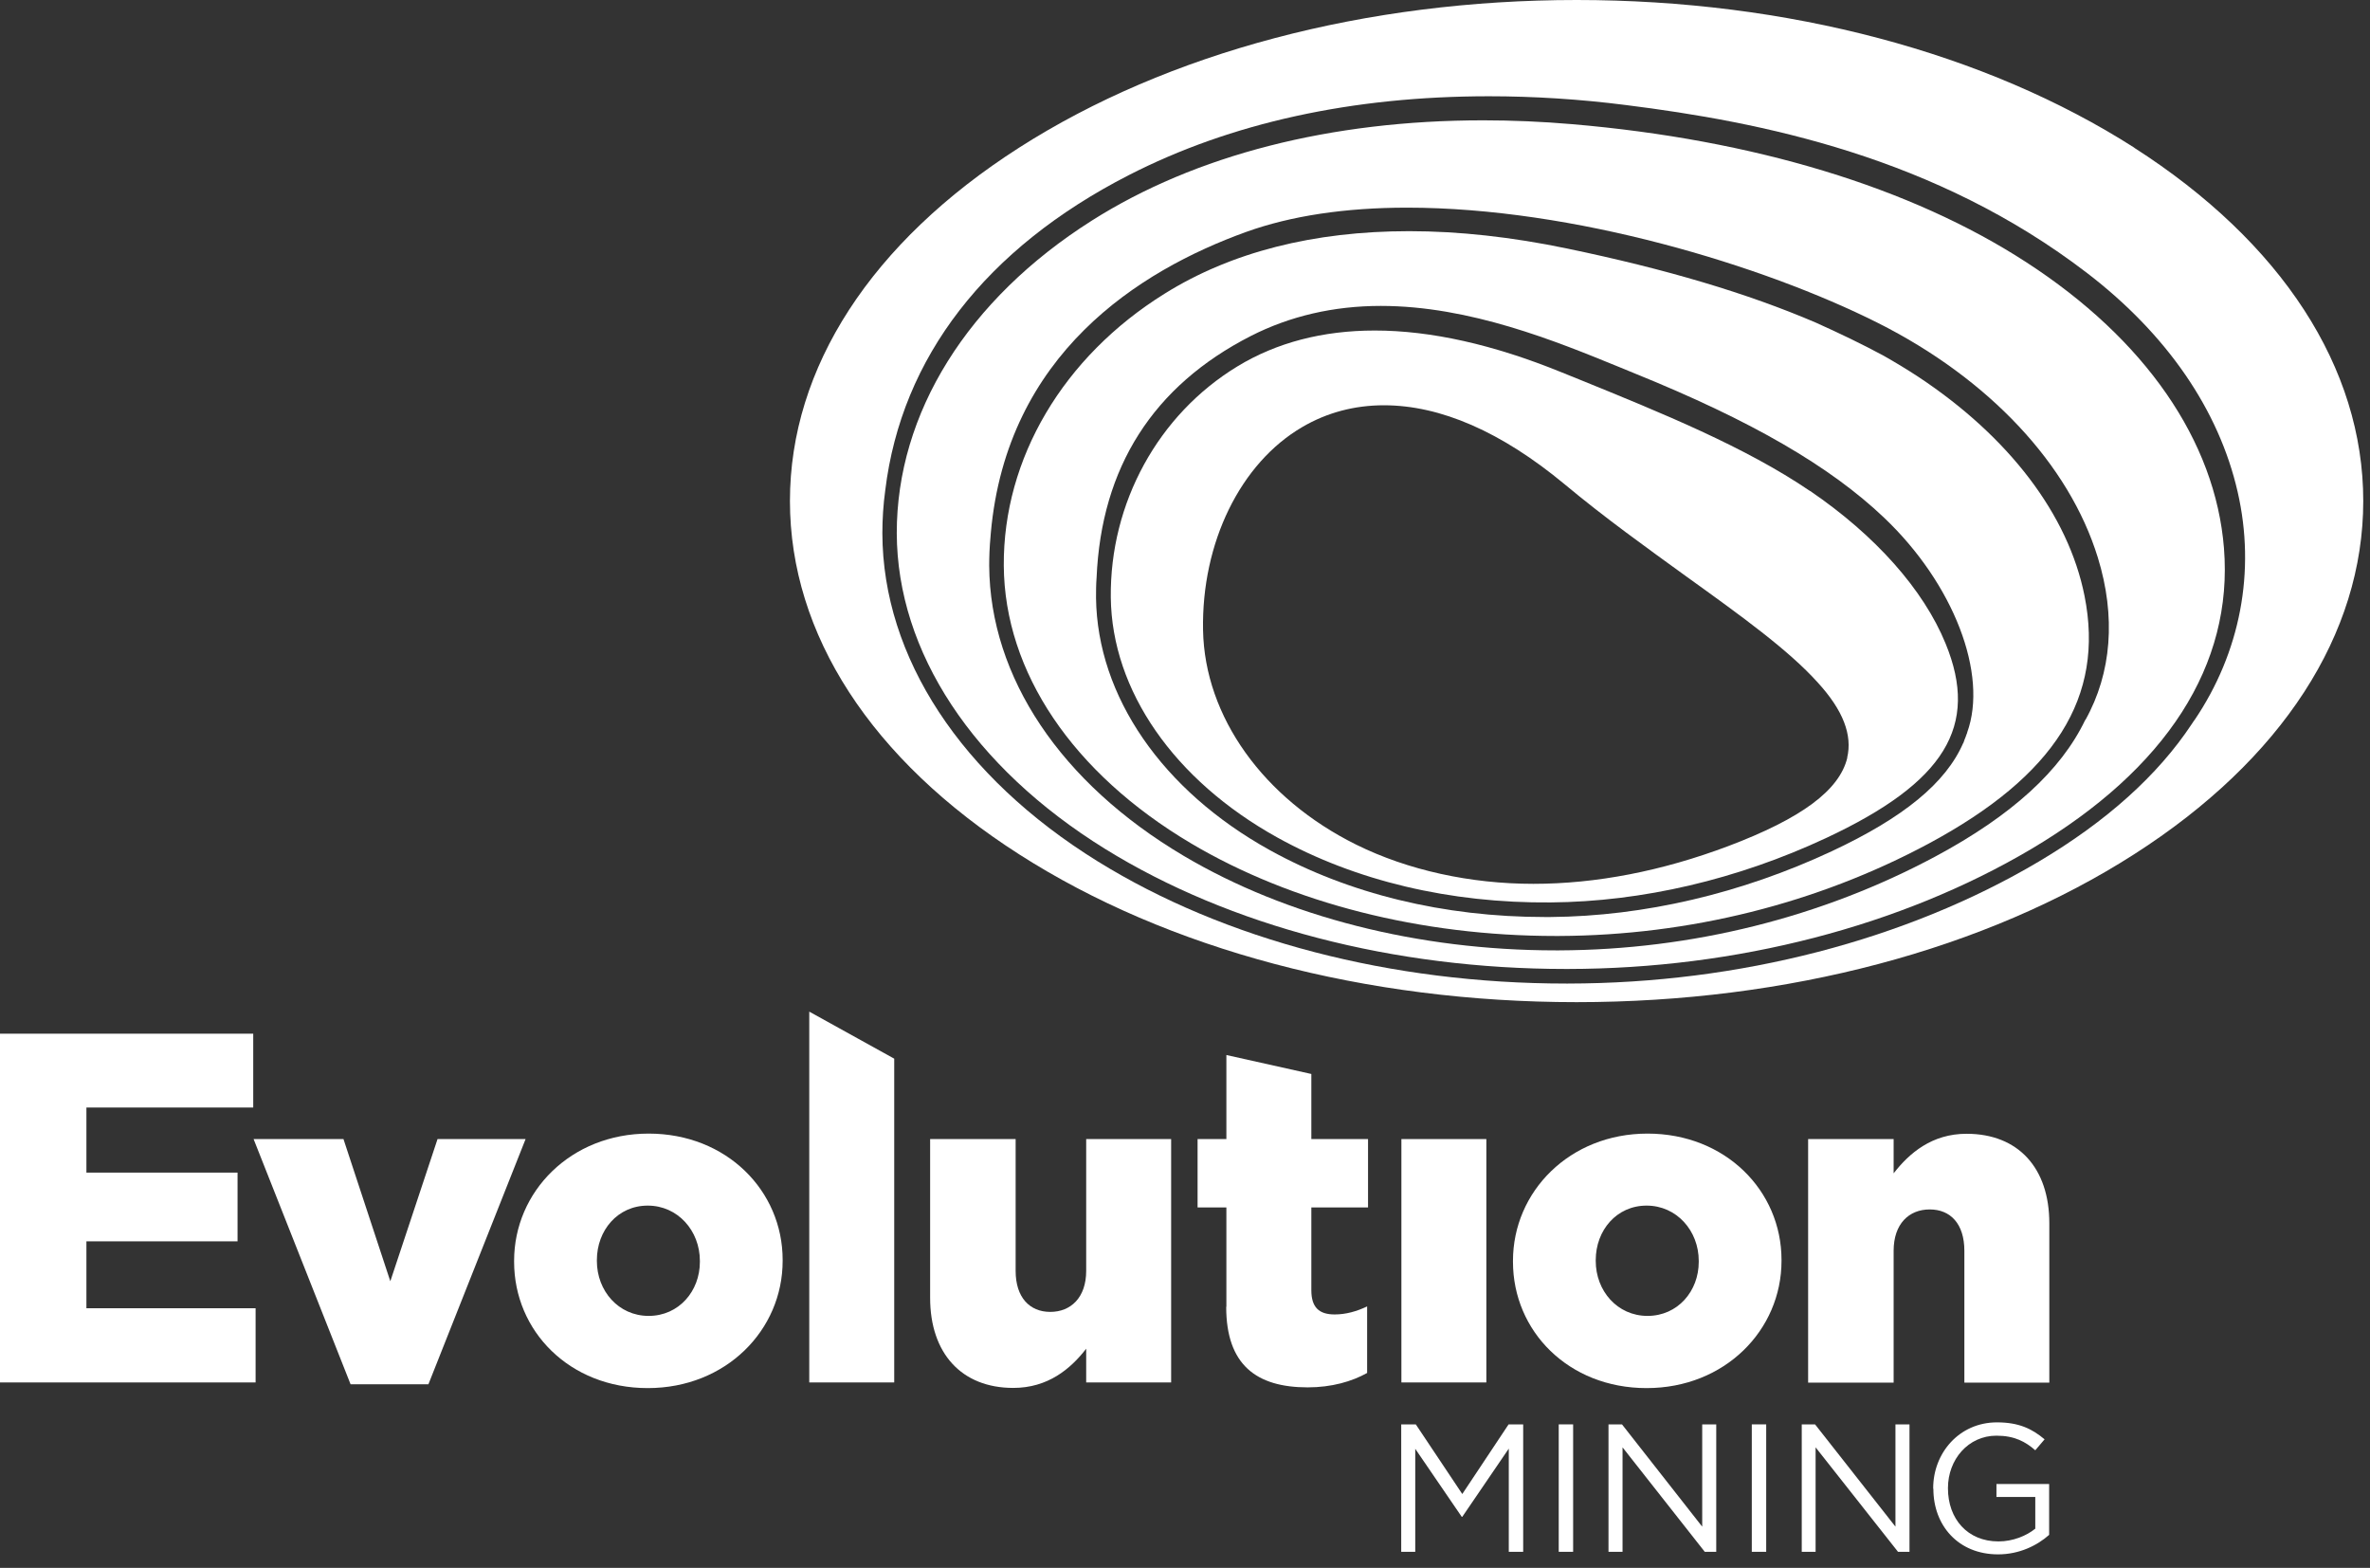<svg xmlns="http://www.w3.org/2000/svg" width="130" height="86" viewBox="0 0 130 86" fill="none">
  <rect x="0" y="0" width="130" height="86" fill="#333333" stroke="none"/>
  <g clip-path="url(#clip0_9366_3820)">
    <path d="M0 56.7V75.83H14.02V71.76H4.74V68.09H13.03V64.32H4.74V60.75H13.89V56.7H0Z" fill="white"/>
    <path d="M13.91 62.48H18.84L21.41 70.28L24 62.48H28.83L23.5 75.93H19.23L13.91 62.48Z" fill="white"/>
    <path d="M28.2 69.21V69.16C28.2 65.36 31.31 62.18 35.58 62.18C39.85 62.18 42.93 65.31 42.93 69.11V69.16C42.93 72.96 39.82 76.14 35.53 76.14C31.24 76.14 28.2 73.01 28.2 69.21ZM38.39 69.21V69.16C38.39 67.51 37.18 66.13 35.53 66.13C33.88 66.13 32.74 67.49 32.74 69.12V69.17C32.74 70.8 33.92 72.18 35.58 72.18C37.24 72.18 38.39 70.82 38.39 69.22" fill="white"/>
    <path d="M44.39 55.49L49.05 58.07V75.83H44.39V55.49Z" fill="white"/>
    <path d="M51.02 71.19V62.48H55.71V69.71C55.71 71.17 56.48 71.96 57.61 71.96C58.74 71.96 59.58 71.17 59.58 69.71V62.48H64.24V75.83H59.58V73.98C58.72 75.09 57.48 76.13 55.58 76.13C52.74 76.13 51.02 74.23 51.02 71.19Z" fill="white"/>
    <path d="M67.27 71.68V66.23H65.69V62.48H67.27V57.87L71.93 58.91V62.48H75.04V66.23H71.93V70.77C71.93 71.71 72.35 72.1 73.21 72.1C73.83 72.1 74.42 71.93 74.99 71.66V75.31C74.15 75.78 73.04 76.1 71.73 76.1C68.92 76.1 67.26 74.87 67.26 71.68" fill="white"/>
    <path d="M81.53 62.48H76.87V75.83H81.53V62.48Z" fill="white"/>
    <path d="M82.99 69.21V69.16C82.99 65.36 86.1 62.18 90.37 62.18C94.64 62.18 97.72 65.31 97.72 69.11V69.16C97.72 72.96 94.61 76.14 90.32 76.14C86.03 76.14 82.99 73.01 82.99 69.21ZM93.18 69.21V69.16C93.18 67.51 91.97 66.13 90.32 66.13C88.67 66.13 87.53 67.49 87.53 69.12V69.17C87.53 70.8 88.71 72.18 90.37 72.18C92.03 72.18 93.18 70.82 93.18 69.22" fill="white"/>
    <path d="M99.18 62.48H103.87V64.36C104.73 63.25 105.97 62.19 107.87 62.19C110.71 62.19 112.41 64.07 112.41 67.1V75.84H107.75V68.61C107.75 67.13 106.99 66.34 105.85 66.34C104.71 66.34 103.87 67.13 103.87 68.61V75.84H99.18V62.49V62.48Z" fill="white"/>
    <path d="M76.86 78.13H77.66L80.21 81.95L82.75 78.13H83.55V85.12H82.76V79.46L80.21 83.2H80.18L77.63 79.47V85.12H76.86V78.13Z" fill="white"/>
    <path d="M86.29 78.13H85.5V85.12H86.29V78.13Z" fill="white"/>
    <path d="M88.23 78.13H88.97L93.37 83.74V78.13H94.14V85.12H93.51L89 79.39V85.12H88.23V78.13Z" fill="white"/>
    <path d="M96.88 78.13H96.09V85.12H96.88V78.13Z" fill="white"/>
    <path d="M98.83 78.13H99.56L103.97 83.74V78.13H104.74V85.12H104.11L99.59 79.39V85.12H98.83V78.13Z" fill="white"/>
    <path d="M106.04 81.65V81.63C106.04 79.72 107.45 78.02 109.54 78.02C110.72 78.02 111.45 78.36 112.15 78.95L111.64 79.55C111.1 79.08 110.5 78.75 109.51 78.75C107.96 78.75 106.85 80.06 106.85 81.62V81.64C106.85 83.31 107.92 84.55 109.62 84.55C110.42 84.55 111.16 84.24 111.64 83.85V82.11H109.51V81.4H112.4V84.19C111.75 84.77 110.77 85.26 109.6 85.26C107.4 85.26 106.05 83.66 106.05 81.67" fill="white"/>
    <path d="M117.07 8.1C108.9 2.88 98.04 0 86.48 0C74.92 0 64.06 2.88 55.9 8.1C47.79 13.29 43.33 20.17 43.33 27.48C43.33 34.79 47.79 41.67 55.9 46.86C64.06 52.09 74.93 54.97 86.48 54.97C98.03 54.97 108.9 52.09 117.06 46.86C125.17 41.67 129.63 34.79 129.63 27.48C129.63 20.17 125.16 13.29 117.06 8.1M120.36 39.51L120.22 39.72C118.36 42.53 115.54 45.06 111.83 47.26C104.57 51.56 95.4 53.94 86.01 53.95H85.91C76.31 53.95 67.18 51.57 60.2 47.24C52.72 42.6 48.42 36.05 48.4 29.26C48.4 28.48 48.45 27.68 48.56 26.88C49.45 19.61 54.07 13.63 61.91 9.61C67.51 6.74 74.16 5.28 81.67 5.28C84.13 5.28 86.66 5.44 89.17 5.76C96.58 6.69 106.15 8.58 114.5 14.99C118.86 18.34 121.71 22.48 122.74 26.98C123.74 31.34 122.89 35.79 120.36 39.52" fill="white"/>
    <path d="M111.14 14.38C104.82 10.28 96.2 7.66 86.22 6.81C84.59 6.67 82.95 6.6 81.36 6.6C73 6.6 65.57 8.5 59.89 12.1C53.07 16.42 49.18 22.67 49.19 29.25C49.21 35.76 53.37 42.07 60.61 46.56C67.47 50.81 76.45 53.15 85.9 53.15H86C95.25 53.14 104.27 50.8 111.42 46.57C118.84 42.17 122.5 36.47 121.99 30.07C121.52 24.18 117.67 18.61 111.14 14.38ZM114.38 39.49C113.04 42.28 110.35 44.73 106.16 46.98C99.93 50.32 92.79 52.1 85.53 52.13H85.32C77.81 52.13 70.57 50.29 64.92 46.94C58.19 42.95 54.3 37.15 54.26 31.03C54.26 30.52 54.28 30 54.33 29.47L54.35 29.22C55.23 19.44 62.45 14.85 68.36 12.72C70.81 11.84 73.78 11.39 77.18 11.39C86.31 11.39 96.73 14.56 103 17.71C109.09 20.77 113.49 25.46 115.07 30.58C116.07 33.82 115.83 36.91 114.39 39.49" fill="white"/>
    <path d="M105.21 20.66C104.63 20.28 103.99 19.89 103.3 19.5C102.15 18.88 100.9 18.28 99.61 17.7C95.86 16.09 91.39 14.76 85.95 13.63C82.93 13 80.02 12.68 77.3 12.68C72.05 12.68 67.53 13.83 63.88 16.11C58.32 19.57 55.02 25.15 55.06 31.03C55.1 36.86 58.84 42.41 65.33 46.26C70.86 49.54 77.96 51.34 85.32 51.34H85.52C92.65 51.31 99.66 49.56 105.78 46.28C112.73 42.55 115.45 38.23 114.34 32.68C113.45 28.23 110.2 23.96 105.21 20.66ZM107.91 40.18L107.87 40.28C107.84 40.38 107.8 40.47 107.76 40.57L107.69 40.77V40.75C106.74 42.94 104.43 44.84 100.48 46.69C95.52 49.01 90.18 50.26 85.05 50.3C84.94 50.3 84.84 50.3 84.73 50.3C79.2 50.3 73.98 49.03 69.65 46.63C63.75 43.36 60.19 38.19 60.12 32.8C60.12 32.44 60.12 32.07 60.15 31.69C60.41 25.63 63.25 21.17 68.61 18.43C70.75 17.34 73.15 16.78 75.74 16.78C80.63 16.78 85.36 18.72 88.81 20.13C89.12 20.26 89.42 20.38 89.71 20.5C96.05 23.07 100.38 25.57 103.35 28.4C107.16 32.02 109.07 36.98 107.9 40.19" fill="white"/>
    <path d="M99.28 26.93C95.74 24.52 91.14 22.65 86.69 20.84L85.65 20.42C81.92 18.9 78.48 18.13 75.41 18.13C72.56 18.13 70.02 18.79 67.87 20.1C63.53 22.74 60.87 27.59 60.93 32.78C60.99 37.88 64.4 42.79 70.05 45.93C74.35 48.32 79.55 49.55 85.06 49.5C90.08 49.46 95.3 48.24 100.16 45.97C106.68 42.92 108.58 39.83 106.72 35.3C105.51 32.34 102.87 29.37 99.29 26.93M101.33 41.56C100.9 43.35 98.82 44.89 94.8 46.41C91.16 47.78 87.56 48.48 84.11 48.48C80.66 48.48 77.24 47.74 74.39 46.33C69.3 43.81 66.08 39.31 65.99 34.57C65.9 29.77 68.04 25.4 71.44 23.42C72.79 22.63 74.3 22.23 75.91 22.23C79.02 22.23 82.36 23.69 85.82 26.56C88.04 28.41 90.33 30.05 92.54 31.65C95.53 33.8 98.11 35.66 99.71 37.44C101.1 38.96 101.62 40.32 101.32 41.57" fill="white"/>
  </g>
  <defs>
    <clipPath id="clip0_9366_3820">
      <rect width="129.64" height="85.24" fill="white"/>
    </clipPath>
  </defs>
</svg>
